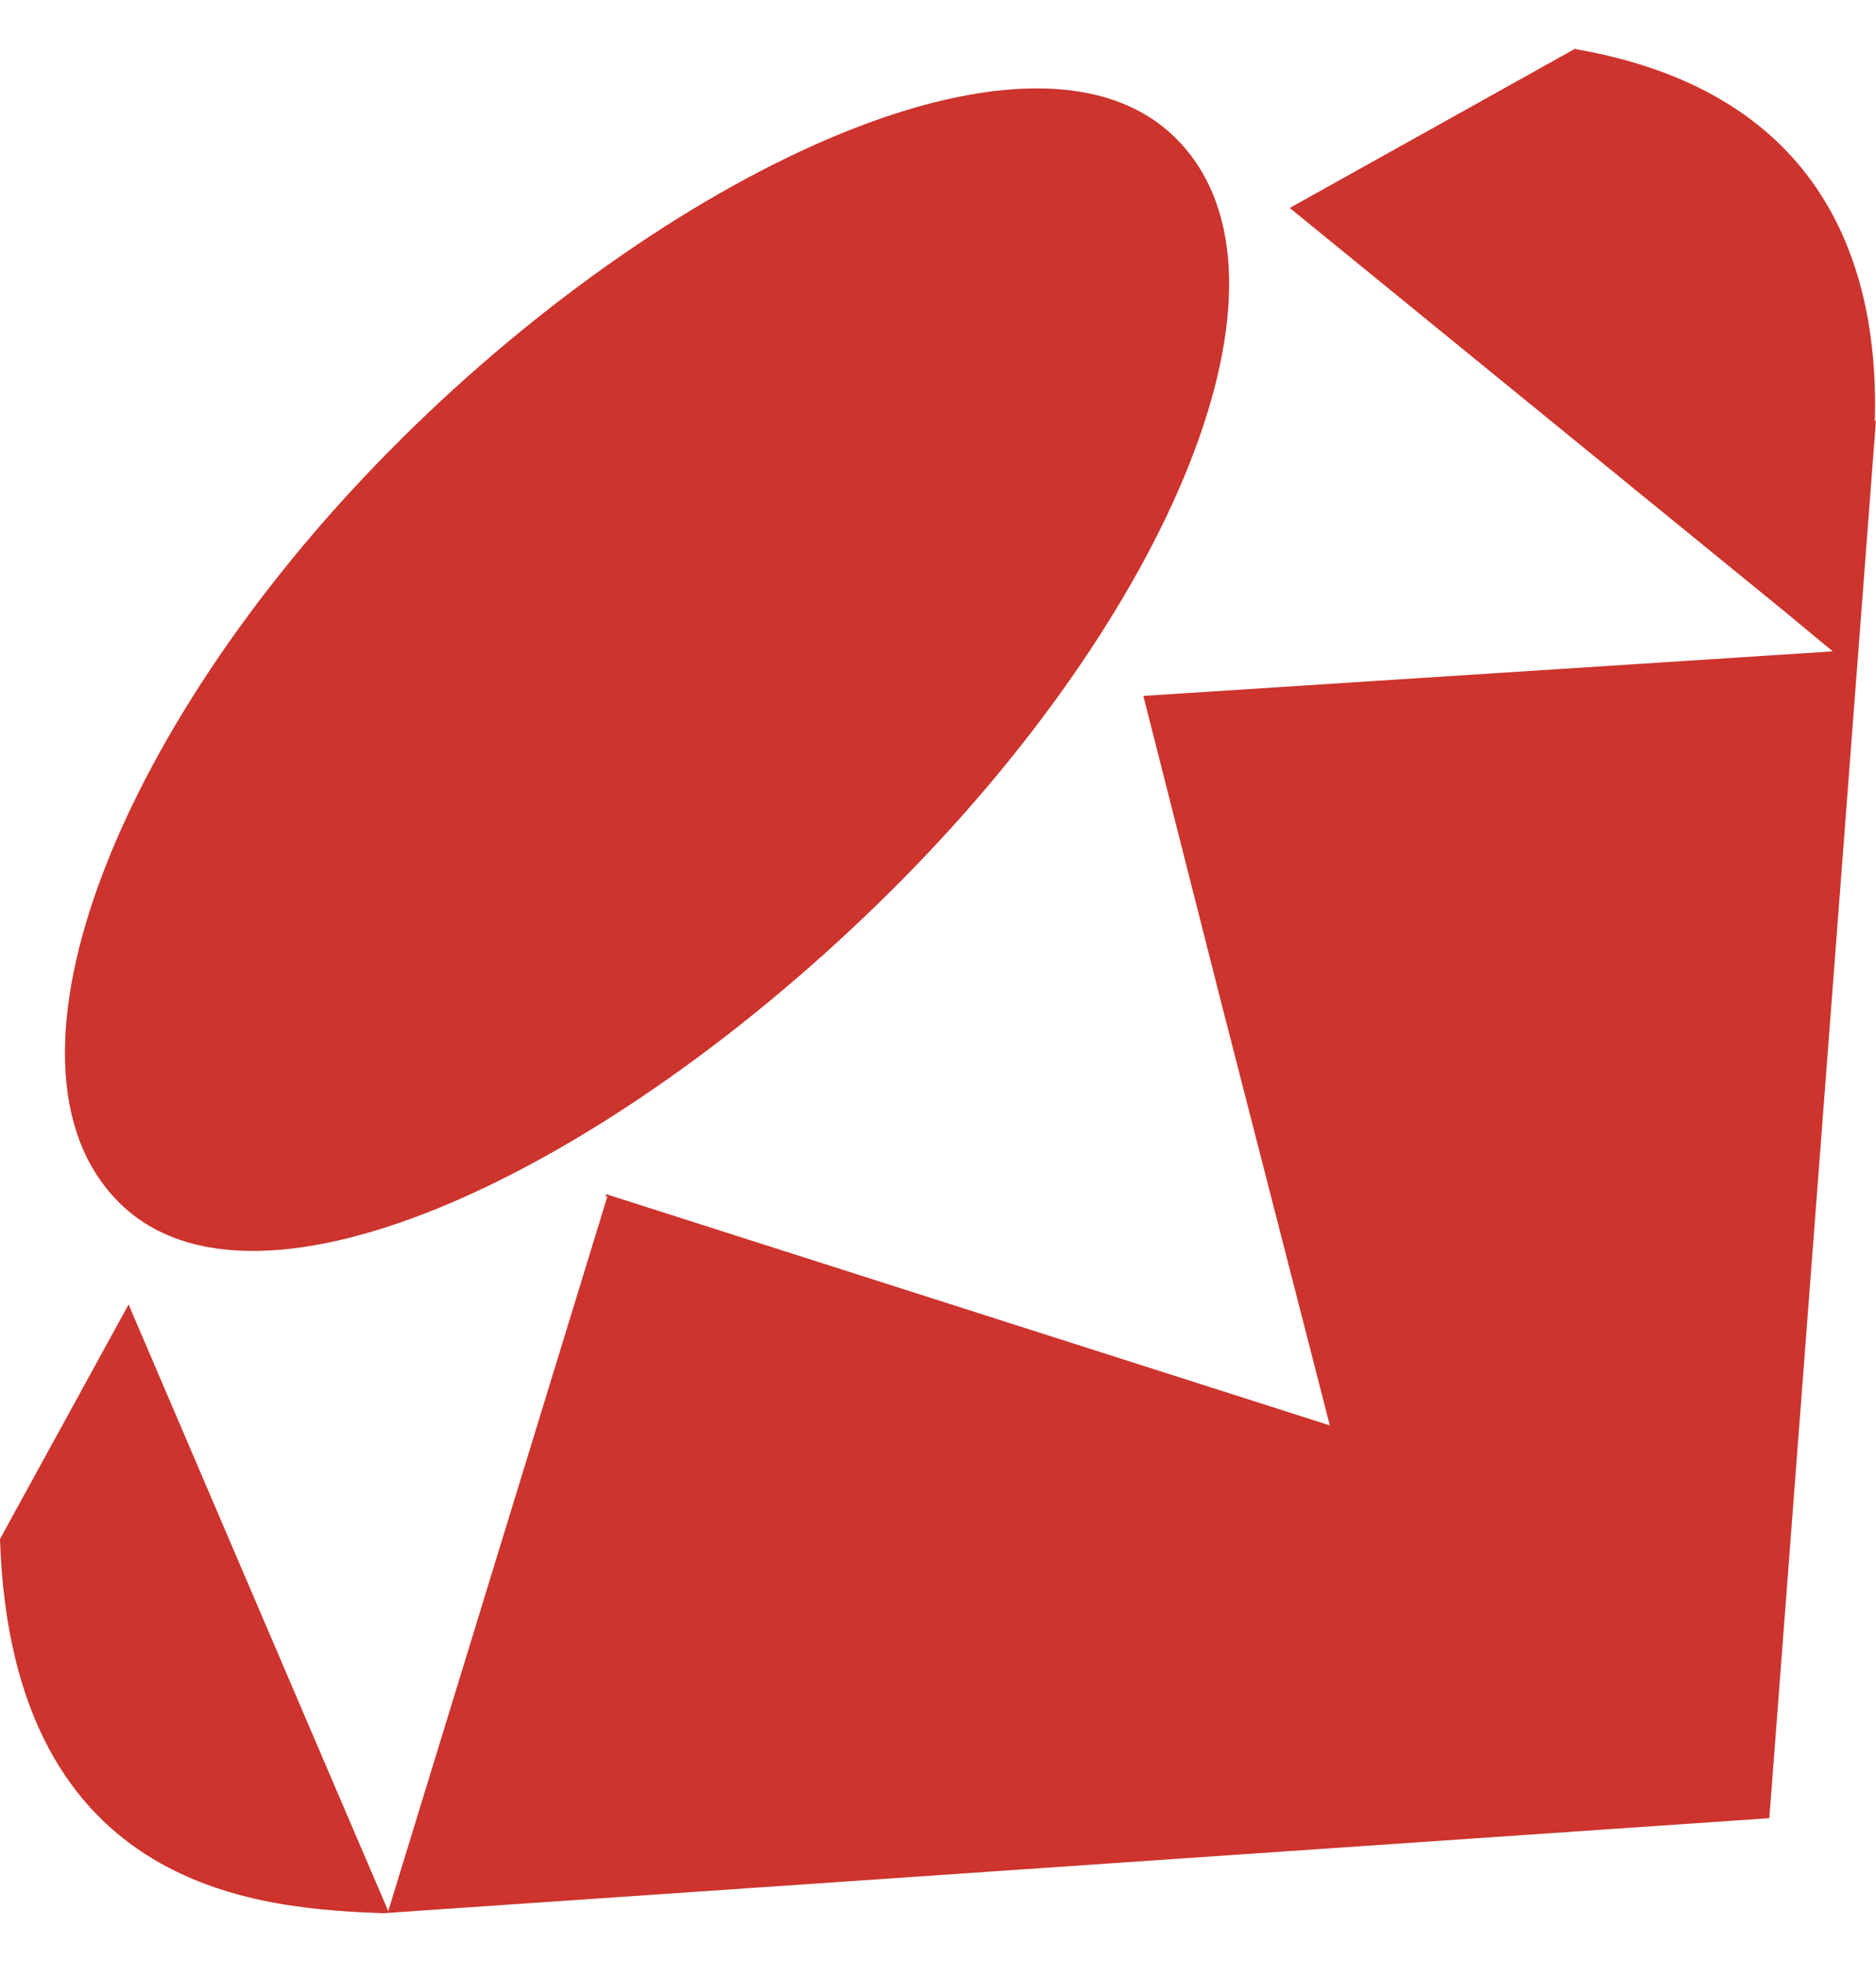 <svg width="22" height="23" viewBox="0 0 22 23" fill="none" xmlns="http://www.w3.org/2000/svg">
<path d="M18.476 0.576C21.257 1.057 22.045 2.958 21.986 4.949L22 4.92L20.749 21.317L4.482 22.432H4.497C3.147 22.375 0.138 22.252 0 18.044L1.508 15.294L4.092 21.331L4.553 22.406L7.124 14.024L7.097 14.03L7.112 14.002L15.595 16.712L14.316 11.734L13.408 8.159L21.493 7.637L20.929 7.17L15.125 2.438L18.479 0.567L18.476 0.576ZM4.702 5.15C7.967 1.912 12.18 -0.002 13.798 1.63C15.413 3.259 13.701 7.226 10.431 10.463C7.165 13.701 3.003 15.719 1.389 14.091C-0.23 12.462 1.43 8.392 4.7 5.153L4.702 5.15Z" fill="#CC342D"/>
</svg>
